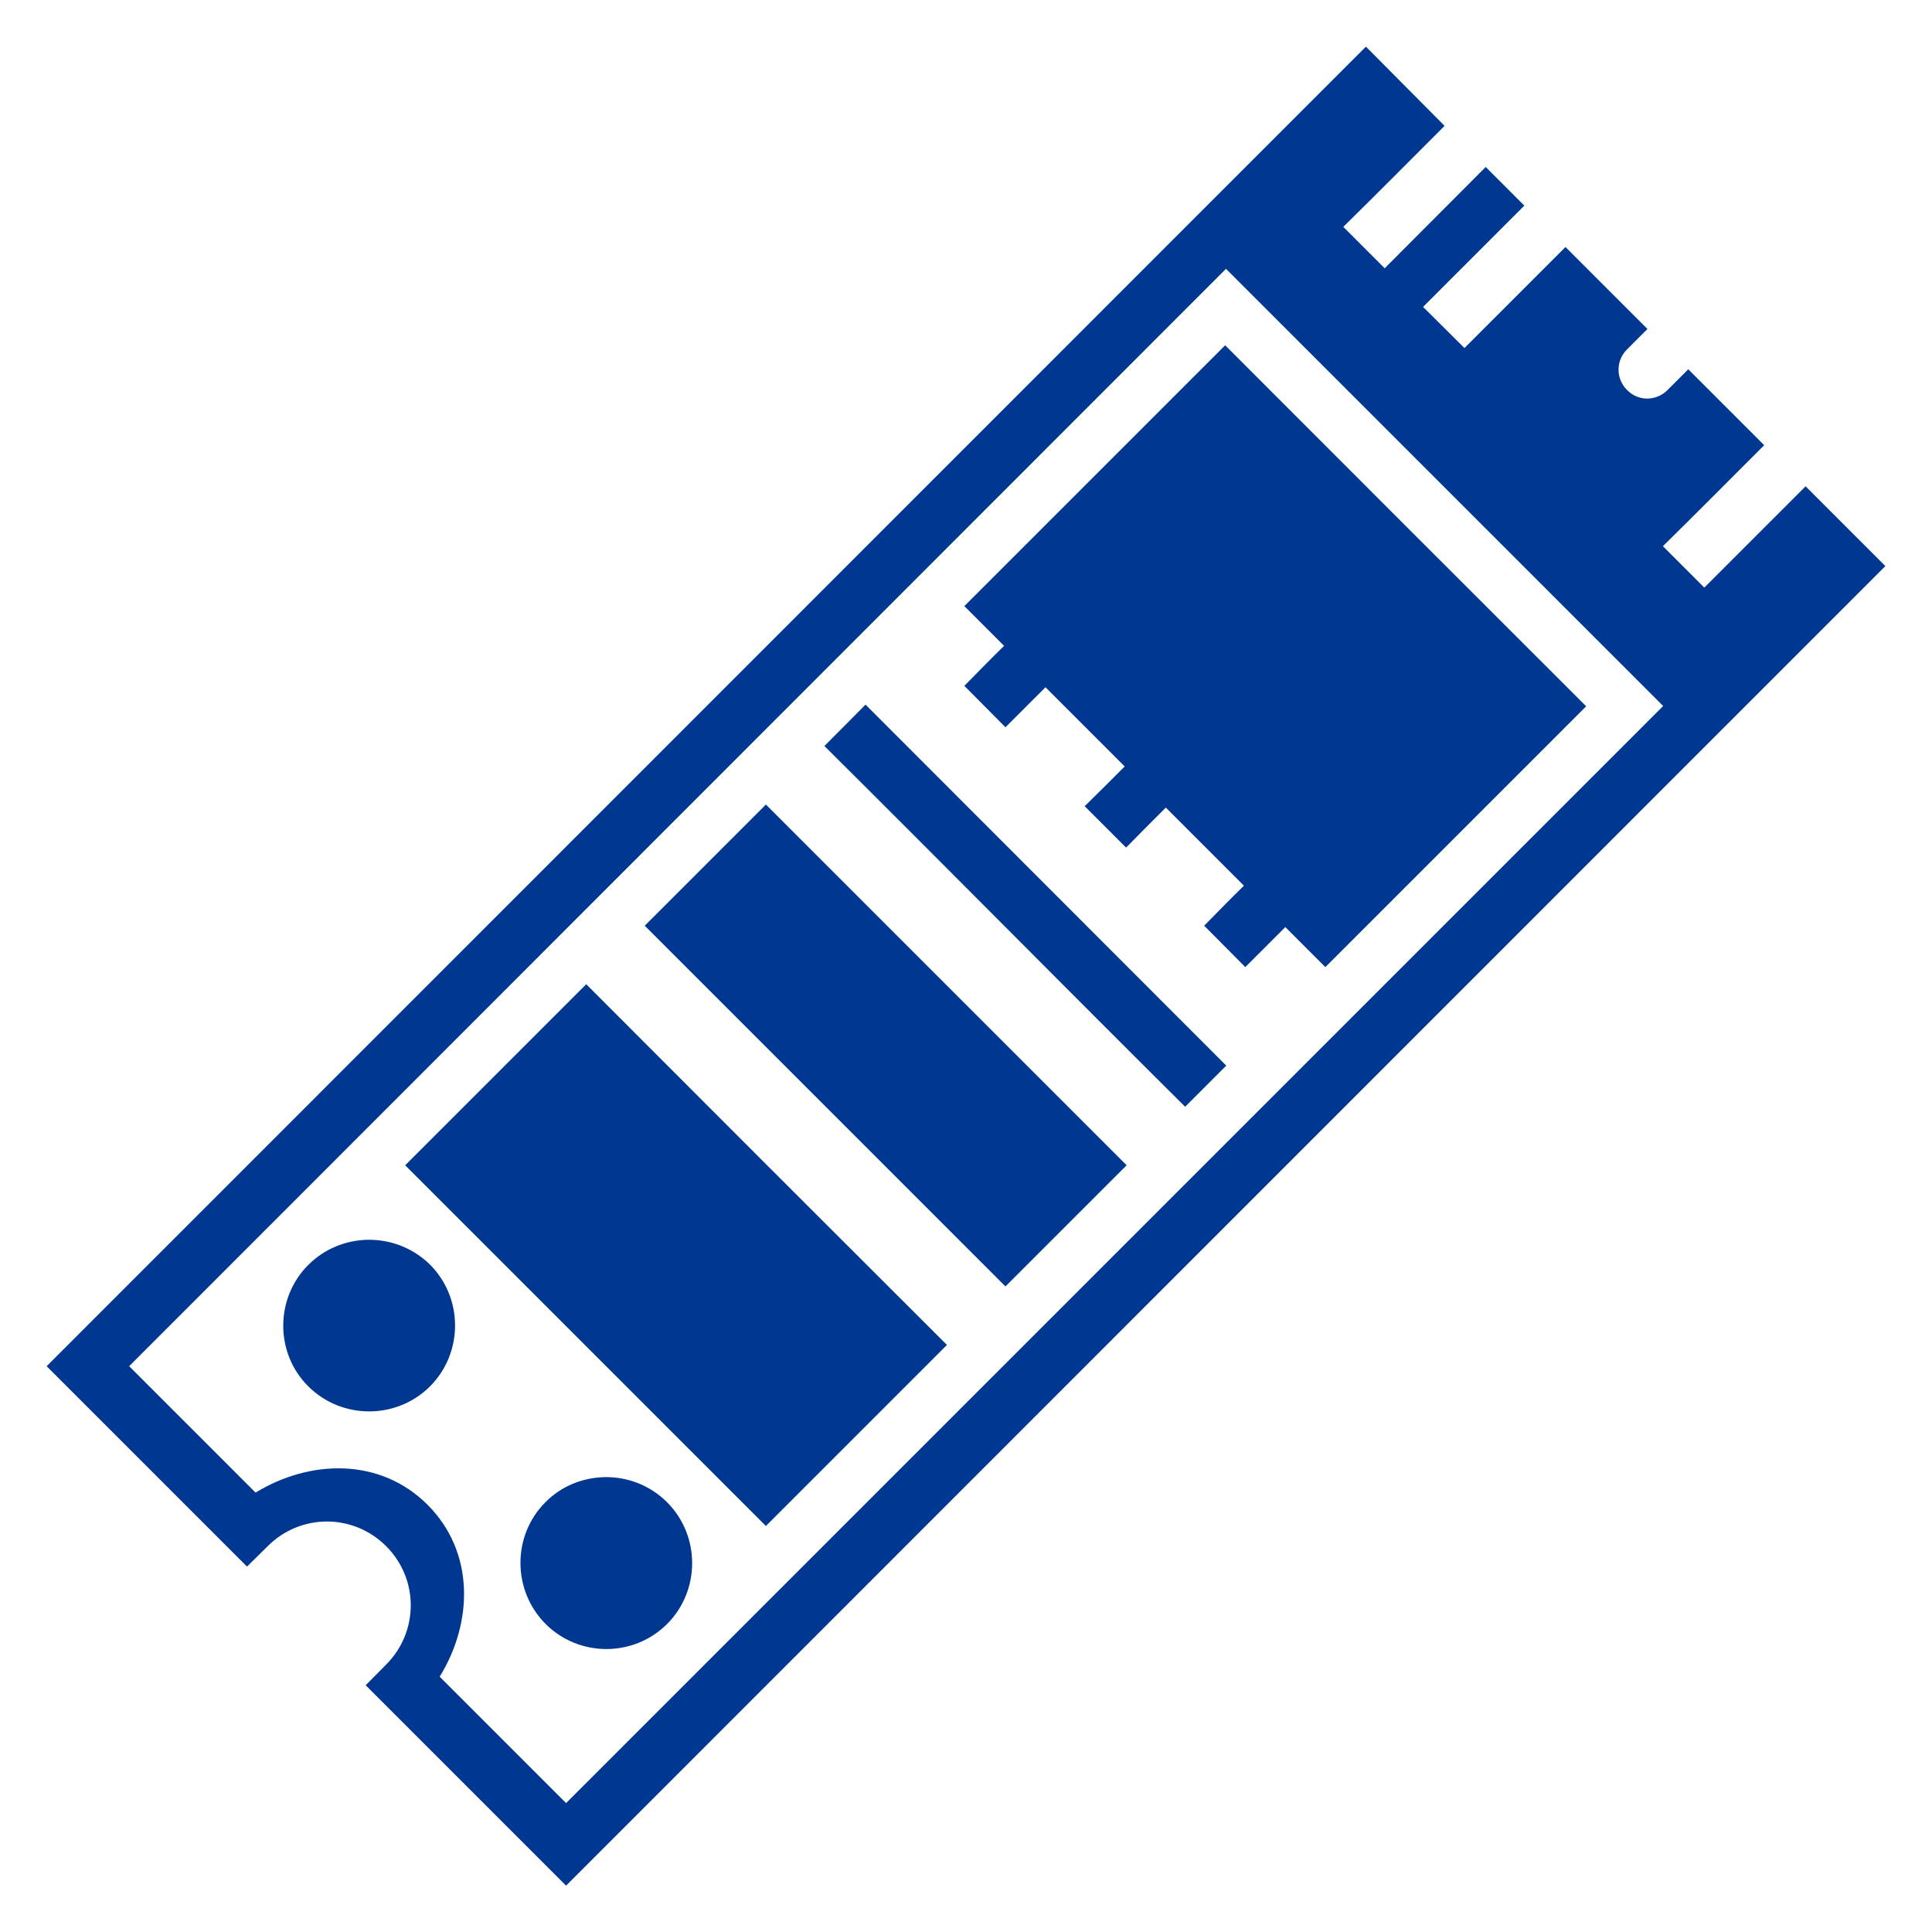 <?xml version="1.0" encoding="utf-8"?>
<!-- Generator: Adobe Illustrator 23.0.3, SVG Export Plug-In . SVG Version: 6.00 Build 0)  -->
<svg version="1.1" id="Capa_1" xmlns="http://www.w3.org/2000/svg" xmlns:xlink="http://www.w3.org/1999/xlink" x="0px" y="0px"
	 viewBox="0 0 700 700" style="enable-background:new 0 0 700 700;" xml:space="preserve">
<style type="text/css">
	.st0{fill-rule:evenodd;clip-rule:evenodd;fill:#003891;}
</style>
<path class="st0" d="M494.9,16.9c-159.3,159.4-318.7,318.7-478,478.1l72.6,72.6l7.5-7.4c11.9-11.9,31-11.9,42.9,0s11.9,31,0,42.9
	l-7.4,7.5l72.6,72.6c159.3-159.4,318.7-318.7,478-478.1l-28.9-28.9l-36.7,36.7l-15-15c12.3-12.1,24.5-24.4,36.7-36.6l-27.5-27.5
	l-7.5,7.5c-4.1,4.1-10.6,4.2-14.7,0c-4.1-4.1-4.1-10.6,0-14.7l7.4-7.4l-29.7-29.7c-12.2,12.2-24.4,24.4-36.6,36.6l-15-14.9
	c12.2-12.2,24.5-24.5,36.7-36.7l-14-14c-12.2,12.2-24.4,24.5-36.6,36.7l-15-15c12.3-12.1,24.5-24.4,36.7-36.6L494.9,16.9z
	 M444.2,97.4C497,150.2,549.8,203,602.6,255.8L205.1,653.3l-45.8-45.8c12.2-19.8,12.7-45.2-4.4-62.3c-17.1-17.1-42.5-16.5-62.3-4.4
	l-45.8-45.8L444.2,97.4z M443.9,125.1l-94.5,94.5l14.4,14.4c-4.9,4.8-9.6,9.6-14.4,14.5l14.9,15c4.8-4.8,9.7-9.7,14.5-14.5
	l28.7,28.7c-4.8,4.8-9.6,9.6-14.5,14.4l15,15c4.8-4.9,9.6-9.7,14.4-14.5l28.3,28.3c-4.9,4.8-9.6,9.6-14.4,14.5l14.9,15
	c4.8-4.8,9.7-9.7,14.5-14.5l14.5,14.5l94.5-94.5C531,212.2,487.4,168.7,443.9,125.1L443.9,125.1z M313.6,255.3l-14.9,15
	c43.7,43.4,87,87.3,130.7,130.7l14.9-14.9C400.7,342.5,357.2,298.9,313.6,255.3L313.6,255.3z M277.5,291.5l-43.9,43.9l130.7,130.7
	l43.9-43.9C364.6,378.6,321.1,335.1,277.5,291.5L277.5,291.5z M212.4,356.6l-65.6,65.6l130.7,130.7l65.6-65.6
	C299.5,443.8,255.9,400.2,212.4,356.6L212.4,356.6z M133,449.2c-7.7,0.2-15.4,3.2-21.3,9.1c-12.1,12.1-12.1,32,0,44
	c12.1,12.1,32,12.1,44.1,0c12.1-12.1,12.1-32,0-44.1C149.5,452,141.2,449,133,449.2L133,449.2z M218.9,535.2
	c-7.8,0.2-15.5,3.2-21.3,9.1c-12.1,12.1-12,32,0.1,44.1c12.1,12.1,31.9,12.1,44,0c12.1-12.1,12.1-32,0-44.1
	C235.4,538,227.1,535,218.9,535.2L218.9,535.2z"/>
</svg>
